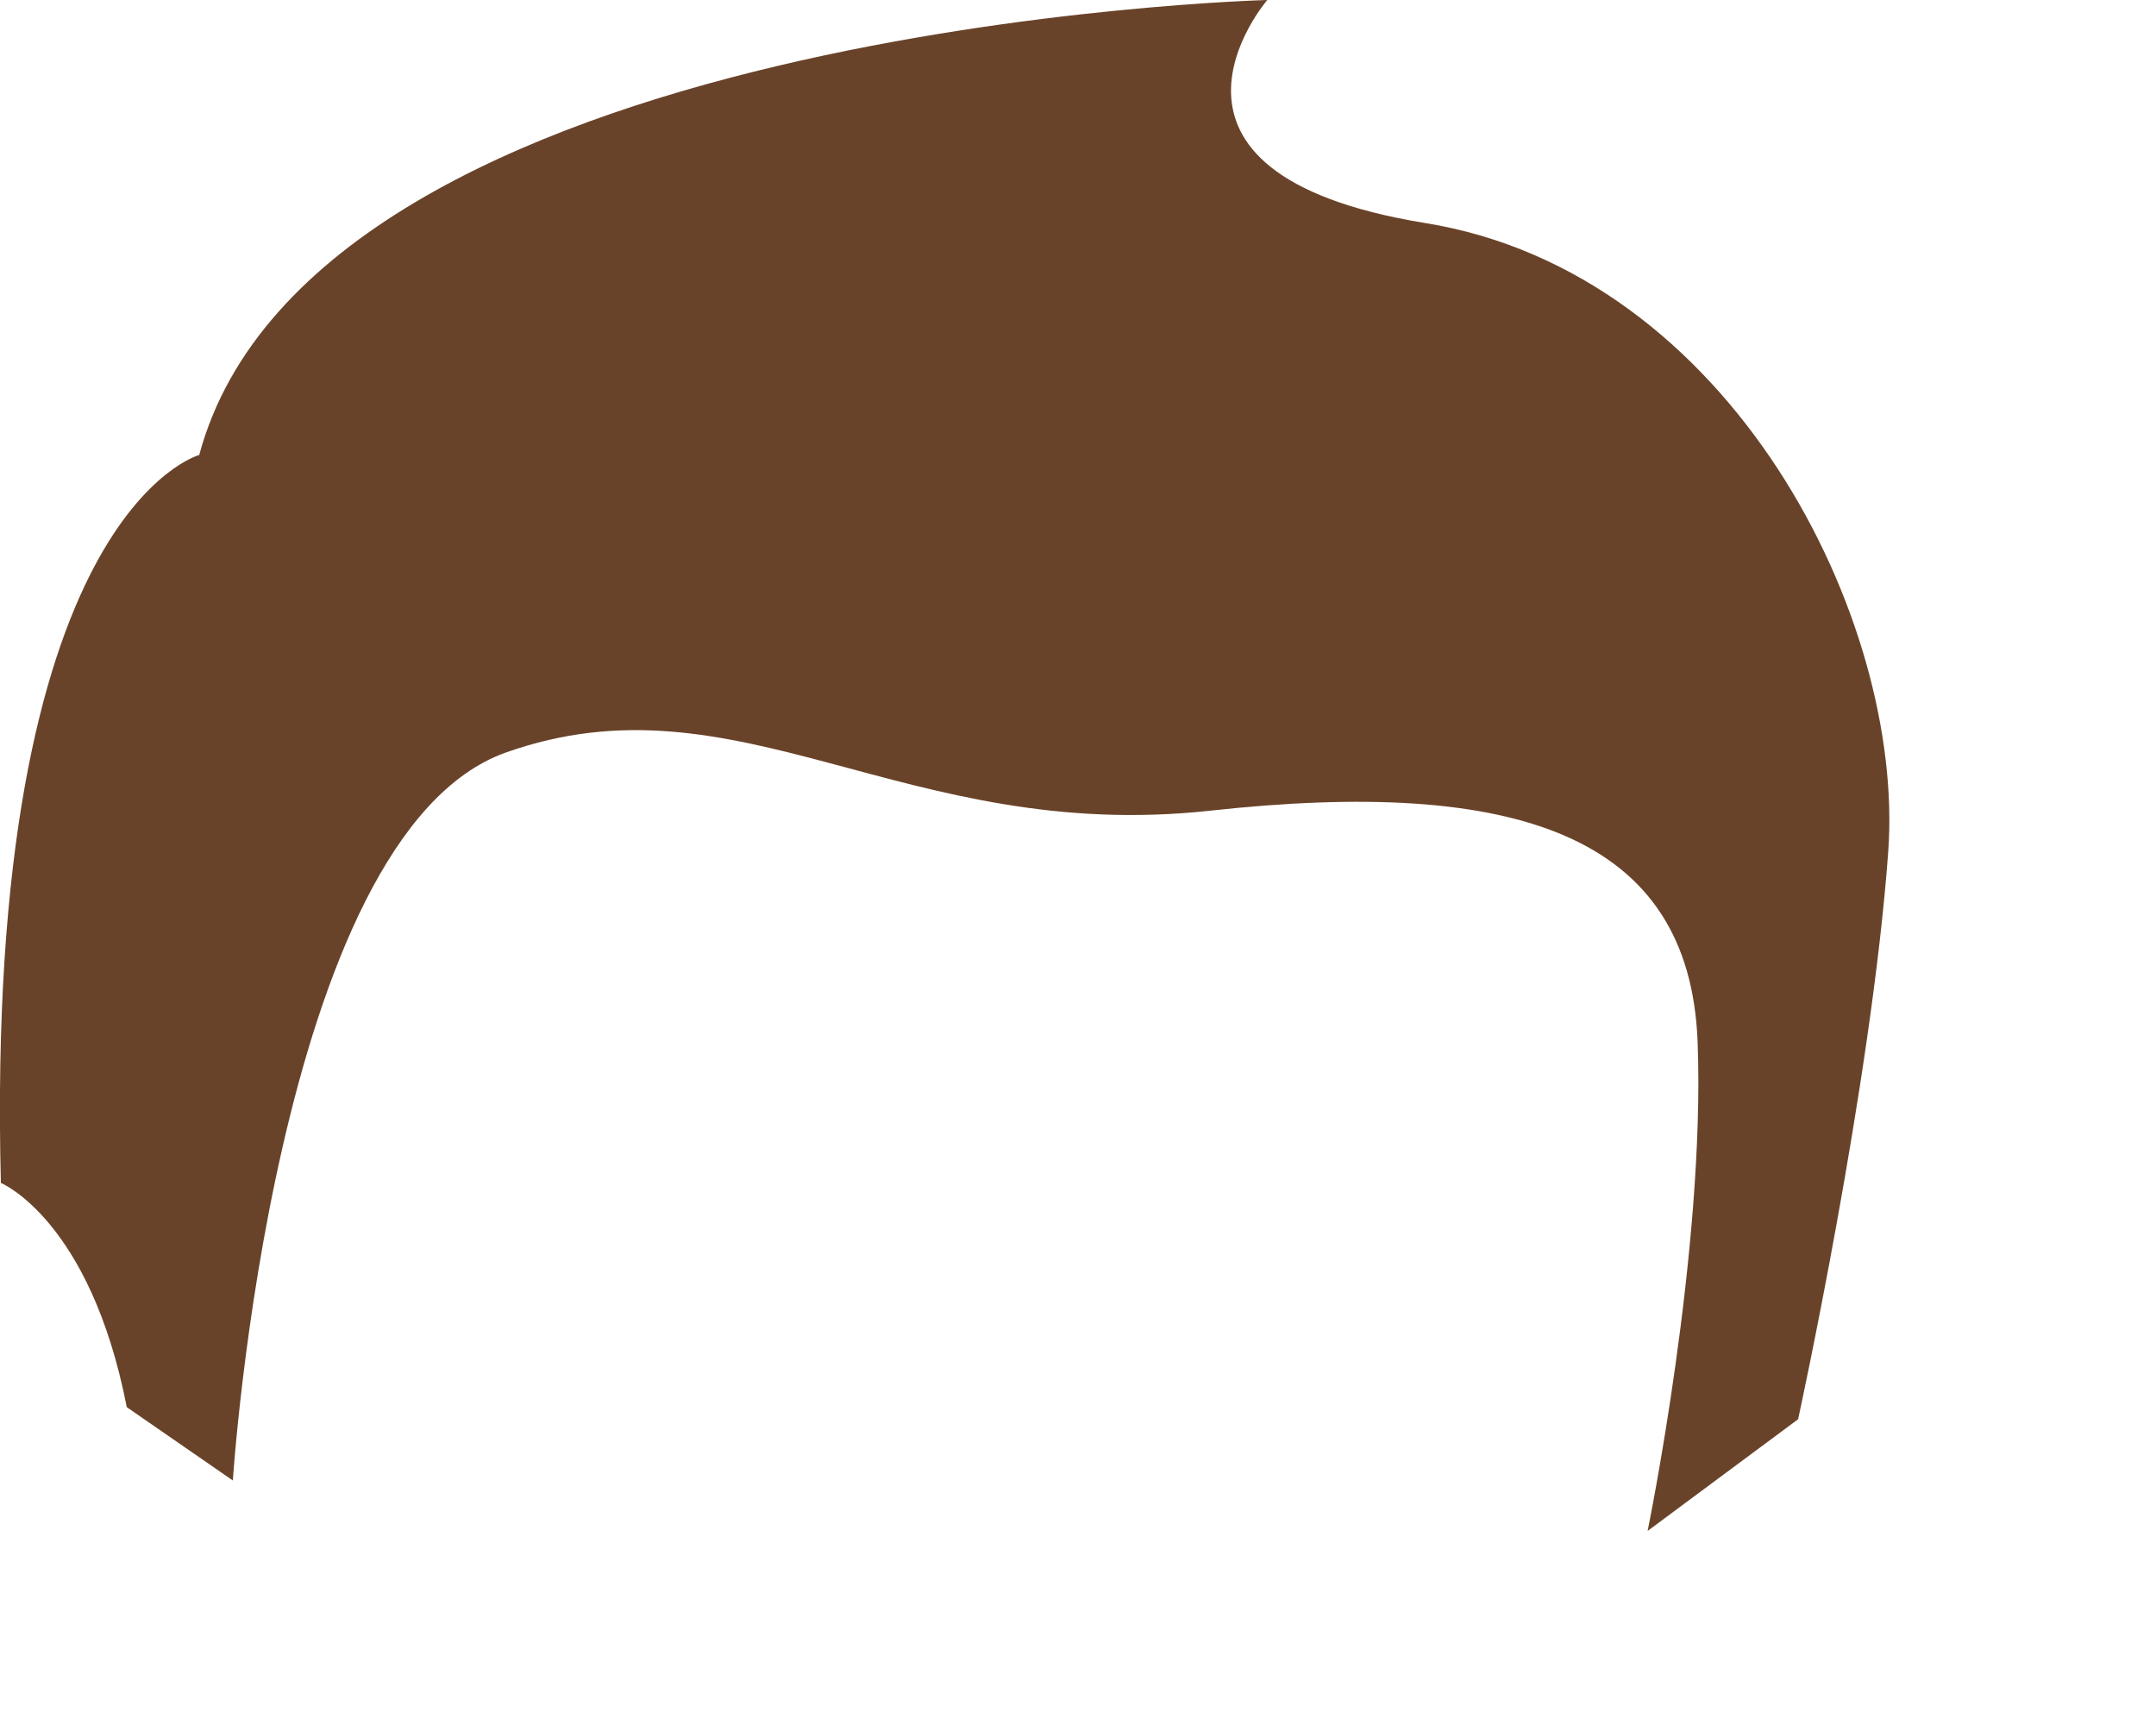 <?xml version="1.0" encoding="utf-8"?>
<svg xmlns="http://www.w3.org/2000/svg" fill="none" height="100%" overflow="visible" preserveAspectRatio="none" style="display: block;" viewBox="0 0 5 4" width="100%">
<path d="M0.294 3.263L0.54 3.433C0.54 3.433 0.636 1.936 1.173 1.745C1.711 1.554 2.096 1.957 2.805 1.88C3.516 1.802 3.919 1.936 3.937 2.417C3.955 2.898 3.821 3.55 3.821 3.55L4.17 3.291C4.17 3.291 4.34 2.513 4.379 1.975C4.418 1.437 4.015 0.631 3.304 0.517C2.593 0.401 2.939 0 2.939 0C2.939 0 0.731 0.057 0.462 1.055C0.462 1.055 -0.037 1.189 0.002 2.743C0.002 2.743 0.209 2.828 0.294 3.263Z" fill="#694329" id="Vector"/>
</svg>